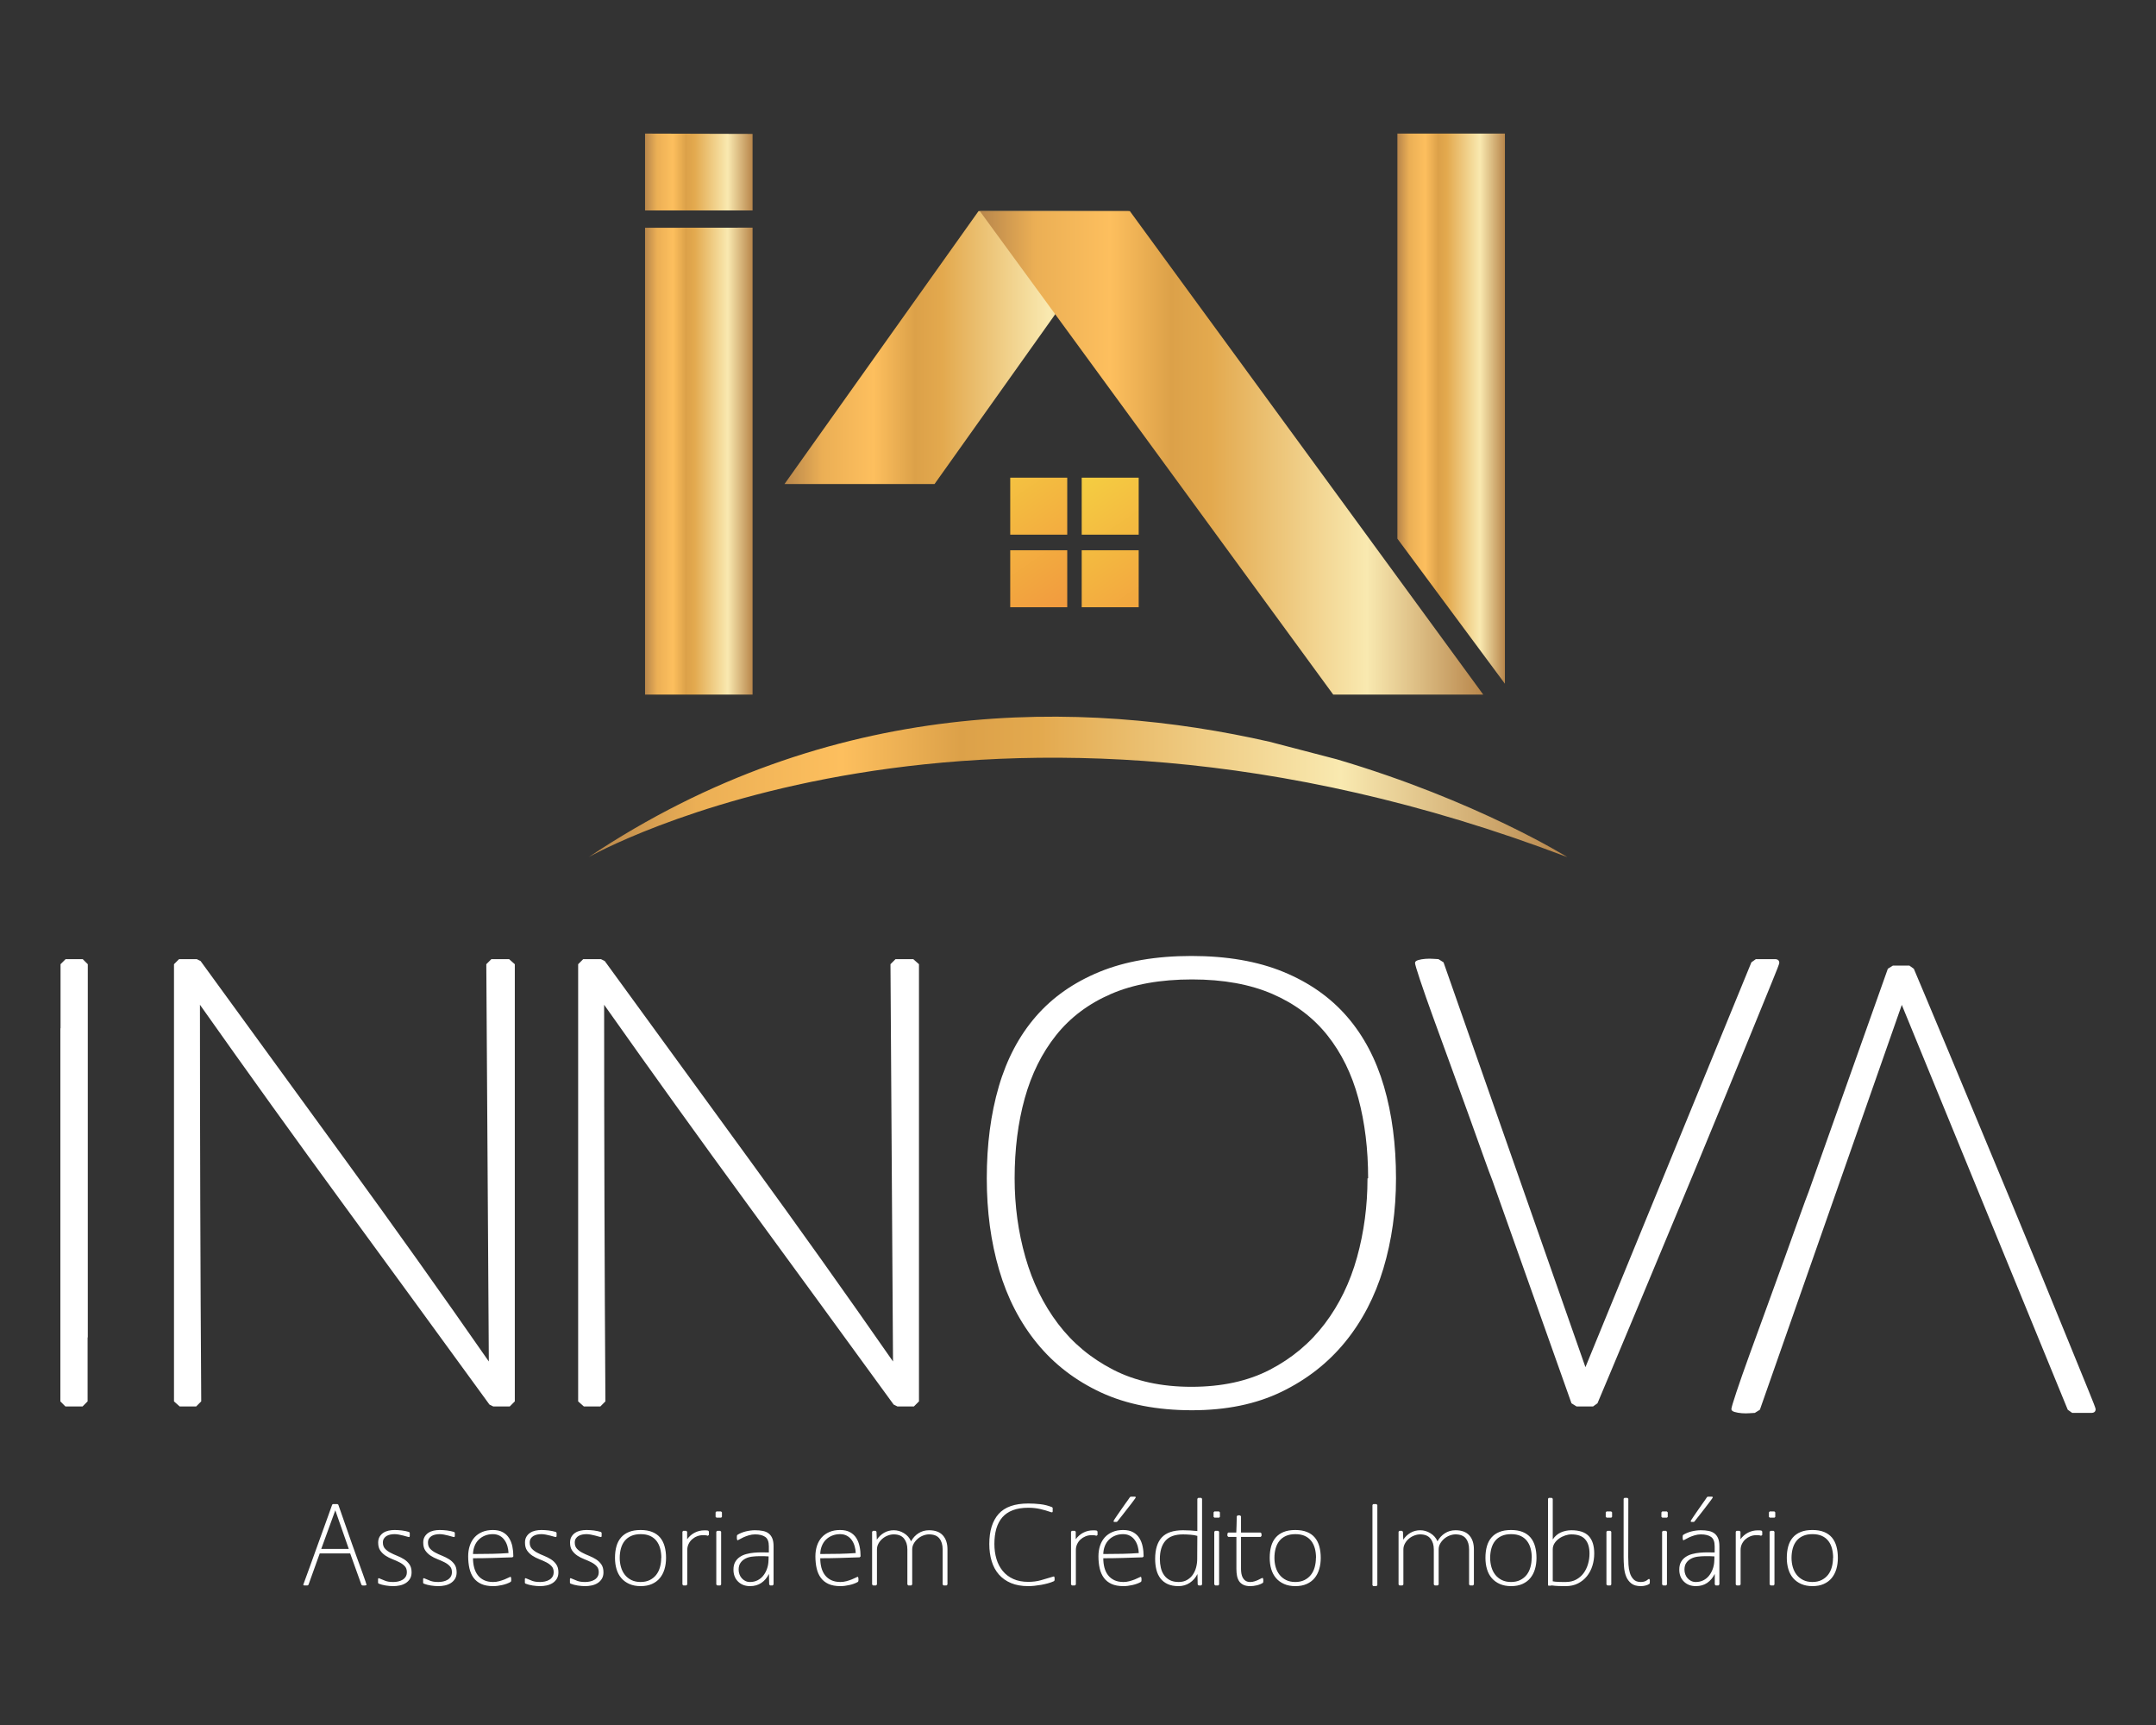 <?xml version="1.0" encoding="UTF-8"?>
<!DOCTYPE svg PUBLIC "-//W3C//DTD SVG 1.1//EN" "http://www.w3.org/Graphics/SVG/1.1/DTD/svg11.dtd">
<!-- Creator: CorelDRAW 2017 -->
<svg xmlns="http://www.w3.org/2000/svg" xml:space="preserve" width="1000px" height="800px" version="1.1" style="shape-rendering:geometricPrecision; text-rendering:geometricPrecision; image-rendering:optimizeQuality; fill-rule:evenodd; clip-rule:evenodd"
viewBox="0 0 1000 800"
 xmlns:xlink="http://www.w3.org/1999/xlink">
 <rect x="0" y="0" width="1000" height="800" fill="#333333" stroke="none"/>
 <defs>
  <style type="text/css">
   <![CDATA[
    .fil10 {fill:white;fill-rule:nonzero}
    .fil8 {fill:url(#id0)}
    .fil6 {fill:url(#id1)}
    .fil9 {fill:url(#id2)}
    .fil7 {fill:url(#id3)}
    .fil4 {fill:url(#id4)}
    .fil2 {fill:url(#id5)}
    .fil5 {fill:url(#id6)}
    .fil0 {fill:url(#id7)}
    .fil1 {fill:url(#id8)}
    .fil3 {fill:url(#id9)}
   ]]>
  </style>
  <linearGradient id="id0" gradientUnits="userSpaceOnUse" x1="299.19" y1="213.85" x2="349.05" y2="213.85">
   <stop offset="0" style="stop-opacity:1; stop-color:#B8864B"/>
   <stop offset="0.11" style="stop-opacity:1; stop-color:#EBAF55"/>
   <stop offset="0.259" style="stop-opacity:1; stop-color:#FDBF5E"/>
   <stop offset="0.38" style="stop-opacity:1; stop-color:#DCA149"/>
   <stop offset="0.459" style="stop-opacity:1; stop-color:#E3A94E"/>
   <stop offset="0.769" style="stop-opacity:1; stop-color:#F9E9B0"/>
   <stop offset="1" style="stop-opacity:1; stop-color:#B8864B"/>
  </linearGradient>
  <linearGradient id="id1" gradientUnits="userSpaceOnUse" xlink:href="#id0" x1="454.45" y1="210.01" x2="687.89" y2="210.01">
  </linearGradient>
  <linearGradient id="id2" gradientUnits="userSpaceOnUse" xlink:href="#id0" x1="299.18" y1="79.78" x2="349.04" y2="79.78">
  </linearGradient>
  <linearGradient id="id3" gradientUnits="userSpaceOnUse" xlink:href="#id0" x1="273.03" y1="364.94" x2="726.83" y2="364.94">
  </linearGradient>
  <linearGradient id="id4" gradientUnits="userSpaceOnUse" xlink:href="#id0" x1="363.85" y1="161.2" x2="523.41" y2="161.2">
  </linearGradient>
  <linearGradient id="id5" gradientUnits="userSpaceOnUse" x1="479.45" y1="216.15" x2="561.93" y2="337.59">
   <stop offset="0" style="stop-opacity:1; stop-color:#F5D842"/>
   <stop offset="1" style="stop-opacity:1; stop-color:#F07D3D"/>
  </linearGradient>
  <linearGradient id="id6" gradientUnits="userSpaceOnUse" xlink:href="#id0" x1="648.14" y1="189.52" x2="697.99" y2="189.52">
  </linearGradient>
  <linearGradient id="id7" gradientUnits="userSpaceOnUse" xlink:href="#id5" x1="495.09" y1="205.53" x2="577.58" y2="326.97">
  </linearGradient>
  <linearGradient id="id8" gradientUnits="userSpaceOnUse" xlink:href="#id5" x1="451.49" y1="190.12" x2="533.96" y2="311.57">
  </linearGradient>
  <linearGradient id="id9" gradientUnits="userSpaceOnUse" xlink:href="#id5" x1="435.85" y1="200.74" x2="518.32" y2="322.2">
  </linearGradient>
 </defs>
 <g id="Camada_x0020_1">
  <g id="_2438864558880">
   <polygon class="fil0" points="528.15,247.96 501.72,247.96 501.72,221.53 528.15,221.53 "/>
   <polygon class="fil1" points="495.01,247.96 468.57,247.96 468.57,221.53 495.01,221.53 "/>
   <polygon class="fil2" points="528.15,281.62 501.72,281.62 501.72,255.19 528.15,255.19 "/>
   <polygon class="fil3" points="495.01,281.62 468.57,281.62 468.57,255.19 495.01,255.19 "/>
   <polygon class="fil4" points="523.46,97.89 453.87,97.89 363.86,224.49 433.45,224.49 "/>
   <polygon class="fil5" points="648.14,249.82 698.01,317.09 698.01,61.94 648.14,61.94 "/>
   <polygon class="fil6" points="454.45,97.89 524.04,97.89 687.95,322.12 618.37,322.12 "/>
   <path class="fil7" d="M620 352.13c65.01,19.17 106.96,45.37 106.96,45.37 -272.35,-103.72 -453.92,0 -453.92,0 112.5,-75.17 229.01,-73.22 315.83,-53.49l31.13 8.12z"/>
   <polygon class="fil8" points="349.06,105.58 299.19,105.63 299.19,322.12 349.06,322.12 "/>
   <polygon class="fil9" points="349.06,62.1 299.19,61.95 299.19,97.61 349.06,97.61 "/>
  </g>
  <path class="fil10" d="M40.72 620.23l0 -173.06 -2.35 -2.35 -7.94 0 -2.35 2.35 0 29.7 -0.08 0 0 173.05 2.35 2.36 7.93 0 2.35 -2.36 0 -29.69 0.09 0zm931.28 33.26c0,1.18 -0.68,1.77 -2.06,1.77l-8.81 0 -2.06 -1.47 -76.98 -187.76 -65.82 187.76 -2.35 1.47c-0.39,0 -1.18,0.04 -2.35,0.14 -1.18,0.1 -2.4,0.1 -3.68,0 -1.27,-0.1 -2.4,-0.29 -3.37,-0.59 -0.98,-0.29 -1.47,-0.73 -1.47,-1.32 0,-0.59 0.78,-3.23 2.35,-7.93 1.56,-4.7 3.57,-10.43 6.02,-17.19 2.45,-6.76 5.14,-14.15 8.08,-22.19 2.94,-8.03 5.73,-15.72 8.37,-23.06 2.65,-7.35 4.95,-13.76 6.91,-19.25 1.96,-5.48 3.33,-9.2 4.11,-11.16l36.73 -103.43 2.35 -1.47 7.64 0 2.06 1.47c0.98,2.35 2.94,7 5.88,13.95 2.94,6.96 6.46,15.38 10.58,25.27 4.11,9.9 8.66,20.82 13.66,32.77 4.99,11.95 9.99,23.94 14.98,35.99 5,12.05 9.85,23.8 14.55,35.26 4.7,11.46 8.86,21.65 12.49,30.56 3.62,8.91 6.56,16.11 8.81,21.6 2.25,5.48 3.38,8.42 3.38,8.81zm-733.22 -3.57l0 -202.75 -2.65 -2.35 -8.22 0 -2.35 2.35 1.17 184.24c-21.94,-31.54 -44.07,-62.64 -66.41,-93.29 -22.33,-30.66 -44.76,-61.47 -67.28,-92.42l-1.77 -0.88 -8.22 0 -2.35 2.35 0 202.75 2.64 2.35 7.64 0 2.35 -2.35c-0.2,-30.95 -0.34,-61.61 -0.44,-91.97 -0.1,-30.36 -0.15,-61.02 -0.15,-91.97 22.14,31.34 44.42,62.34 66.85,93 22.43,30.65 44.91,61.46 67.43,92.41l1.77 0.88 7.64 0 2.35 -2.35zm187.46 0l0 -202.75 -2.64 -2.35 -8.23 0 -2.35 2.35 1.18 184.24c-21.94,-31.54 -44.08,-62.64 -66.41,-93.29 -22.33,-30.66 -44.76,-61.47 -67.29,-92.42l-1.76 -0.88 -8.23 0 -2.35 2.35 0 202.75 2.65 2.35 7.64 0 2.35 -2.35c-0.2,-30.95 -0.35,-61.61 -0.44,-91.97 -0.1,-30.36 -0.15,-61.02 -0.15,-91.97 22.13,31.34 44.42,62.34 66.85,93 22.43,30.65 44.9,61.46 67.43,92.41l1.76 0.88 7.64 0 2.35 -2.35zm221.26 -103.43c0,-15.67 -1.86,-29.87 -5.58,-42.61 -3.72,-12.73 -9.45,-23.55 -17.19,-32.47 -7.74,-8.91 -17.58,-15.81 -29.53,-20.71 -11.95,-4.9 -26.15,-7.35 -42.61,-7.35 -16.45,0 -30.65,2.45 -42.6,7.35 -11.95,4.9 -21.8,11.8 -29.53,20.71 -7.74,8.92 -13.47,19.74 -17.19,32.47 -3.72,12.74 -5.58,26.94 -5.58,42.61 0,15.28 1.9,29.43 5.73,42.46 3.82,13.03 9.69,24.39 17.62,34.08 7.94,9.7 17.83,17.29 29.68,22.78 11.85,5.48 25.91,8.22 42.17,8.22 15.86,0 29.68,-2.84 41.43,-8.52 11.75,-5.68 21.6,-13.37 29.53,-23.06 7.93,-9.7 13.86,-21.06 17.78,-34.09 3.91,-13.03 5.87,-26.98 5.87,-41.87zm-12.93 0l-0.29 0c0,12.73 -1.62,24.93 -4.85,36.58 -3.23,11.66 -8.23,21.94 -14.98,30.85 -6.76,8.92 -15.23,16.02 -25.42,21.31 -10.19,5.29 -22.33,7.93 -36.44,7.93 -13.9,0 -26,-2.64 -36.28,-7.93 -10.29,-5.29 -18.81,-12.39 -25.57,-21.31 -6.76,-8.91 -11.8,-19.19 -15.13,-30.85 -3.33,-11.65 -5,-23.85 -5,-36.58 0,-13.52 1.57,-25.91 4.7,-37.17 3.14,-11.26 7.99,-21.01 14.55,-29.24 6.56,-8.22 15.03,-14.59 25.42,-19.1 10.38,-4.5 22.92,-6.75 37.61,-6.75 14.49,0 26.93,2.25 37.31,6.75 10.39,4.51 18.86,10.88 25.42,19.1 6.56,8.23 11.36,17.98 14.4,29.24 3.04,11.26 4.55,23.65 4.55,37.17zm190.7 -99.9c0,-1.18 -0.68,-1.77 -2.05,-1.77l-8.82 0 -2.06 1.47 -76.98 187.76 -65.82 -187.76 -2.35 -1.47c-0.39,0 -1.18,-0.05 -2.35,-0.14 -1.18,-0.1 -2.4,-0.1 -3.67,0 -1.28,0.09 -2.4,0.29 -3.38,0.58 -0.98,0.3 -1.47,0.74 -1.47,1.33 0,0.58 0.78,3.23 2.35,7.93 1.57,4.7 3.57,10.43 6.02,17.19 2.45,6.76 5.14,14.15 8.08,22.18 2.94,8.04 5.73,15.72 8.38,23.07 2.64,7.34 4.94,13.76 6.9,19.24 1.96,5.49 3.33,9.21 4.12,11.17l36.72 103.43 2.36 1.47 7.64 0 2.05 -1.47c0.98,-2.35 2.94,-7 5.88,-13.96 2.94,-6.95 6.46,-15.37 10.58,-25.27 4.11,-9.89 8.67,-20.81 13.66,-32.76 5,-11.95 9.99,-23.95 14.99,-35.99 4.99,-12.05 9.84,-23.8 14.54,-35.26 4.7,-11.46 8.86,-21.65 12.49,-30.56 3.62,-8.91 6.56,-16.11 8.81,-21.6 2.26,-5.48 3.38,-8.42 3.38,-8.81z"/>
  <g id="_2438864555104">
   <path class="fil10" d="M170 734.96c0,-0.11 -0.15,-0.6 -0.45,-1.47 -0.3,-0.87 -0.69,-1.96 -1.15,-3.26 -0.46,-1.3 -0.97,-2.71 -1.52,-4.22 -0.56,-1.52 -1.08,-2.96 -1.58,-4.33 -0.5,-1.37 -0.94,-2.59 -1.31,-3.66 -0.37,-1.07 -0.63,-1.79 -0.77,-2.14l-6.31 -18.07 -0.43 -0.27 -2.03 0 -0.38 0.27c-0.42,1.21 -1.05,2.96 -1.87,5.24 -0.82,2.28 -1.72,4.79 -2.72,7.54 -1,2.74 -2.02,5.56 -3.05,8.44 -1.03,2.89 -1.98,5.51 -2.83,7.86 -0.86,2.35 -1.56,4.28 -2.11,5.77 -0.56,1.5 -0.83,2.26 -0.83,2.3 0,0.11 0.06,0.19 0.19,0.24 0.12,0.05 0.22,0.08 0.29,0.08l1.5 0 0.42 -0.27c0.89,-2.46 1.77,-4.89 2.62,-7.29 0.86,-2.41 1.73,-4.84 2.62,-7.3l14.11 0 5.24 14.59 0.43 0.27c0.07,0 0.21,0.01 0.43,0.03 0.21,0.02 0.42,0.02 0.64,0 0.21,-0.02 0.41,-0.06 0.59,-0.11 0.17,-0.05 0.26,-0.13 0.26,-0.24zm-8.23 -16.62l-12.77 0 6.52 -17.91 6.25 17.91zm29.13 10.85c0,-1.5 -0.33,-2.72 -0.98,-3.66 -0.66,-0.95 -1.48,-1.73 -2.46,-2.36 -0.98,-0.62 -2.05,-1.16 -3.21,-1.63 -1.16,-0.46 -2.23,-0.95 -3.21,-1.47 -0.98,-0.51 -1.8,-1.13 -2.46,-1.84 -0.66,-0.71 -0.99,-1.66 -0.99,-2.83 0,-0.75 0.16,-1.38 0.49,-1.87 0.32,-0.5 0.73,-0.9 1.25,-1.21 0.52,-0.3 1.1,-0.51 1.74,-0.64 0.64,-0.12 1.28,-0.19 1.92,-0.19 0.68,0 1.38,0.08 2.09,0.22 0.71,0.14 1.38,0.29 2,0.45 0.63,0.16 1.18,0.31 1.66,0.46 0.48,0.14 0.83,0.21 1.04,0.21 0.07,0 0.14,-0.05 0.19,-0.16 0.05,-0.11 0.08,-0.2 0.08,-0.27l0 -1.55 -0.32 -0.37c-1.07,-0.32 -2.18,-0.55 -3.34,-0.7 -1.16,-0.14 -2.29,-0.21 -3.4,-0.21 -0.92,0 -1.84,0.1 -2.75,0.29 -0.91,0.2 -1.72,0.53 -2.43,0.99 -0.71,0.47 -1.29,1.07 -1.74,1.82 -0.44,0.75 -0.67,1.66 -0.67,2.73 0,1.53 0.33,2.77 0.99,3.71 0.66,0.95 1.48,1.74 2.46,2.38 0.98,0.64 2.05,1.18 3.21,1.63 1.16,0.45 2.23,0.92 3.2,1.42 0.98,0.5 1.8,1.09 2.46,1.79 0.66,0.69 0.99,1.61 0.99,2.75 0,0.86 -0.18,1.58 -0.56,2.17 -0.37,0.58 -0.86,1.06 -1.47,1.41 -0.6,0.36 -1.28,0.62 -2.03,0.78 -0.75,0.16 -1.48,0.24 -2.19,0.24 -0.89,0 -1.61,-0.05 -2.17,-0.14 -0.55,-0.09 -1.05,-0.21 -1.49,-0.37 -0.45,-0.16 -0.9,-0.35 -1.37,-0.56 -0.46,-0.21 -1.03,-0.45 -1.71,-0.7 -0.25,0 -0.37,0.15 -0.37,0.43l0 1.77 0.27 0.32c0.96,0.39 2.06,0.68 3.31,0.88 1.25,0.19 2.39,0.29 3.42,0.29 1.04,0 2.06,-0.1 3.07,-0.32 1.02,-0.21 1.94,-0.58 2.76,-1.09 0.82,-0.52 1.48,-1.19 1.98,-2.01 0.49,-0.82 0.74,-1.82 0.74,-2.99zm20.9 0c0,-1.5 -0.33,-2.72 -0.98,-3.66 -0.66,-0.95 -1.48,-1.73 -2.46,-2.36 -0.98,-0.62 -2.05,-1.16 -3.21,-1.63 -1.16,-0.46 -2.23,-0.95 -3.21,-1.47 -0.98,-0.51 -1.8,-1.13 -2.46,-1.84 -0.66,-0.71 -0.98,-1.66 -0.98,-2.83 0,-0.75 0.16,-1.38 0.48,-1.87 0.32,-0.5 0.74,-0.9 1.25,-1.21 0.52,-0.3 1.1,-0.51 1.74,-0.64 0.64,-0.12 1.28,-0.19 1.92,-0.19 0.68,0 1.38,0.08 2.09,0.22 0.71,0.14 1.38,0.29 2,0.45 0.63,0.16 1.18,0.31 1.66,0.46 0.48,0.14 0.83,0.21 1.04,0.21 0.07,0 0.14,-0.05 0.19,-0.16 0.05,-0.11 0.08,-0.2 0.08,-0.27l0 -1.55 -0.32 -0.37c-1.07,-0.32 -2.18,-0.55 -3.34,-0.7 -1.16,-0.14 -2.29,-0.21 -3.4,-0.21 -0.92,0 -1.84,0.1 -2.75,0.29 -0.91,0.2 -1.72,0.53 -2.43,0.99 -0.71,0.47 -1.29,1.07 -1.74,1.82 -0.45,0.75 -0.67,1.66 -0.67,2.73 0,1.53 0.33,2.77 0.99,3.71 0.66,0.95 1.48,1.74 2.46,2.38 0.98,0.64 2.05,1.18 3.21,1.63 1.16,0.45 2.22,0.92 3.21,1.42 0.98,0.5 1.8,1.09 2.45,1.79 0.66,0.69 0.99,1.61 0.99,2.75 0,0.86 -0.19,1.58 -0.56,2.17 -0.37,0.58 -0.86,1.06 -1.47,1.41 -0.6,0.36 -1.28,0.62 -2.03,0.78 -0.75,0.16 -1.48,0.24 -2.19,0.24 -0.89,0 -1.61,-0.05 -2.17,-0.14 -0.55,-0.09 -1.05,-0.21 -1.49,-0.37 -0.45,-0.16 -0.9,-0.35 -1.37,-0.56 -0.46,-0.21 -1.03,-0.45 -1.71,-0.7 -0.25,0 -0.37,0.15 -0.37,0.43l0 1.77 0.27 0.32c0.96,0.39 2.06,0.68 3.31,0.88 1.25,0.19 2.39,0.29 3.42,0.29 1.04,0 2.06,-0.1 3.08,-0.32 1.01,-0.21 1.93,-0.58 2.75,-1.09 0.82,-0.52 1.48,-1.19 1.98,-2.01 0.5,-0.82 0.74,-1.82 0.74,-2.99zm26.3 -7.38c0,-1.6 -0.15,-3.13 -0.45,-4.6 -0.3,-1.46 -0.81,-2.76 -1.53,-3.9 -0.71,-1.14 -1.68,-2.05 -2.91,-2.72 -1.23,-0.68 -2.77,-1.02 -4.62,-1.02 -1.85,0 -3.49,0.3 -4.92,0.91 -1.42,0.6 -2.62,1.44 -3.58,2.51 -0.96,1.07 -1.69,2.35 -2.19,3.85 -0.5,1.5 -0.75,3.14 -0.75,4.92 0,2.06 0.2,3.94 0.59,5.64 0.39,1.69 1.03,3.14 1.92,4.35 0.89,1.21 2.08,2.16 3.56,2.84 1.48,0.67 3.32,1.01 5.53,1.01 0.64,0 1.32,-0.04 2.03,-0.13 0.71,-0.09 1.42,-0.22 2.14,-0.38 0.71,-0.16 1.41,-0.36 2.11,-0.61 0.69,-0.25 1.31,-0.54 1.84,-0.86l0.22 -0.37c0,-0.11 0.01,-0.27 0.02,-0.48 0.02,-0.22 0.02,-0.43 0,-0.64 -0.01,-0.22 -0.05,-0.41 -0.1,-0.59 -0.06,-0.18 -0.15,-0.27 -0.3,-0.27 -0.07,0 -0.34,0.13 -0.82,0.38 -0.49,0.25 -1.1,0.52 -1.85,0.83 -0.75,0.3 -1.58,0.57 -2.48,0.82 -0.91,0.25 -1.85,0.38 -2.81,0.38 -1.68,0 -3.1,-0.29 -4.28,-0.86 -1.17,-0.57 -2.14,-1.34 -2.88,-2.32 -0.75,-0.98 -1.3,-2.14 -1.66,-3.48 -0.36,-1.33 -0.54,-2.79 -0.54,-4.35 3.07,0 6.12,-0.05 9.15,-0.14 3.02,-0.09 6.07,-0.18 9.14,-0.29l0.42 -0.43zm-2.24 -1.55c-2.5,0.18 -4.98,0.29 -7.46,0.35 -2.48,0.05 -4.96,0.08 -7.46,0.08l-1.55 0c0.04,-1.32 0.28,-2.55 0.73,-3.69 0.44,-1.14 1.07,-2.11 1.87,-2.91 0.8,-0.8 1.76,-1.44 2.88,-1.9 1.13,-0.46 2.36,-0.7 3.72,-0.7 1.21,0 2.27,0.25 3.18,0.75 0.91,0.5 1.66,1.17 2.24,2.01 0.59,0.83 1.04,1.78 1.34,2.83 0.3,1.05 0.47,2.11 0.51,3.18zm23.14 8.93c0,-1.5 -0.33,-2.72 -0.99,-3.66 -0.65,-0.95 -1.47,-1.73 -2.45,-2.36 -0.98,-0.62 -2.05,-1.16 -3.21,-1.63 -1.16,-0.46 -2.23,-0.95 -3.21,-1.47 -0.98,-0.51 -1.8,-1.13 -2.46,-1.84 -0.66,-0.71 -0.99,-1.66 -0.99,-2.83 0,-0.75 0.16,-1.38 0.48,-1.87 0.33,-0.5 0.74,-0.9 1.26,-1.21 0.52,-0.3 1.1,-0.51 1.74,-0.64 0.64,-0.12 1.28,-0.19 1.92,-0.19 0.68,0 1.37,0.08 2.09,0.22 0.71,0.14 1.38,0.29 2,0.45 0.62,0.16 1.18,0.31 1.66,0.46 0.48,0.14 0.83,0.21 1.04,0.21 0.07,0 0.13,-0.05 0.19,-0.16 0.05,-0.11 0.08,-0.2 0.08,-0.27l0 -1.55 -0.32 -0.37c-1.07,-0.32 -2.18,-0.55 -3.34,-0.7 -1.16,-0.14 -2.29,-0.21 -3.4,-0.21 -0.92,0 -1.84,0.1 -2.75,0.29 -0.91,0.2 -1.72,0.53 -2.43,0.99 -0.72,0.47 -1.29,1.07 -1.74,1.82 -0.45,0.75 -0.67,1.66 -0.67,2.73 0,1.53 0.33,2.77 0.99,3.71 0.66,0.95 1.48,1.74 2.46,2.38 0.98,0.64 2.05,1.18 3.21,1.63 1.16,0.45 2.22,0.92 3.2,1.42 0.98,0.5 1.8,1.09 2.46,1.79 0.66,0.69 0.99,1.61 0.99,2.75 0,0.86 -0.19,1.58 -0.56,2.17 -0.37,0.58 -0.86,1.06 -1.47,1.41 -0.61,0.36 -1.28,0.62 -2.03,0.78 -0.75,0.16 -1.48,0.24 -2.19,0.24 -0.89,0 -1.62,-0.05 -2.17,-0.14 -0.55,-0.09 -1.05,-0.21 -1.49,-0.37 -0.45,-0.16 -0.9,-0.35 -1.37,-0.56 -0.46,-0.21 -1.03,-0.45 -1.71,-0.7 -0.25,0 -0.37,0.15 -0.37,0.43l0 1.77 0.27 0.32c0.96,0.39 2.06,0.68 3.31,0.88 1.25,0.19 2.39,0.29 3.42,0.29 1.04,0 2.06,-0.1 3.08,-0.32 1.01,-0.21 1.93,-0.58 2.75,-1.09 0.82,-0.52 1.48,-1.19 1.98,-2.01 0.49,-0.82 0.74,-1.82 0.74,-2.99zm20.9 0c0,-1.5 -0.33,-2.72 -0.98,-3.66 -0.67,-0.95 -1.48,-1.73 -2.46,-2.36 -0.98,-0.62 -2.05,-1.16 -3.21,-1.63 -1.16,-0.46 -2.23,-0.95 -3.21,-1.47 -0.98,-0.51 -1.8,-1.13 -2.46,-1.84 -0.66,-0.71 -0.99,-1.66 -0.99,-2.83 0,-0.75 0.16,-1.38 0.48,-1.87 0.33,-0.5 0.74,-0.9 1.26,-1.21 0.52,-0.3 1.1,-0.51 1.74,-0.64 0.64,-0.12 1.28,-0.19 1.92,-0.19 0.68,0 1.37,0.08 2.09,0.22 0.71,0.14 1.38,0.29 2,0.45 0.63,0.16 1.18,0.31 1.66,0.46 0.48,0.14 0.83,0.21 1.04,0.21 0.07,0 0.14,-0.05 0.19,-0.16 0.05,-0.11 0.08,-0.2 0.08,-0.27l0 -1.55 -0.32 -0.37c-1.07,-0.32 -2.19,-0.55 -3.34,-0.7 -1.16,-0.14 -2.29,-0.21 -3.4,-0.21 -0.92,0 -1.84,0.1 -2.75,0.29 -0.91,0.2 -1.72,0.53 -2.43,0.99 -0.72,0.47 -1.29,1.07 -1.74,1.82 -0.44,0.75 -0.67,1.66 -0.67,2.73 0,1.53 0.33,2.77 0.99,3.71 0.66,0.95 1.48,1.74 2.46,2.38 0.98,0.64 2.05,1.18 3.21,1.63 1.15,0.45 2.22,0.92 3.2,1.42 0.98,0.5 1.8,1.09 2.46,1.79 0.66,0.69 0.99,1.61 0.99,2.75 0,0.86 -0.18,1.58 -0.56,2.17 -0.37,0.58 -0.86,1.06 -1.47,1.41 -0.6,0.36 -1.28,0.62 -2.03,0.78 -0.75,0.16 -1.48,0.24 -2.19,0.24 -0.89,0 -1.61,-0.05 -2.17,-0.14 -0.55,-0.09 -1.05,-0.21 -1.49,-0.37 -0.45,-0.16 -0.9,-0.35 -1.37,-0.56 -0.46,-0.21 -1.03,-0.45 -1.71,-0.7 -0.25,0 -0.37,0.15 -0.37,0.43l0 1.77 0.27 0.32c0.96,0.39 2.06,0.68 3.31,0.88 1.25,0.19 2.39,0.29 3.42,0.29 1.03,0 2.06,-0.1 3.07,-0.32 1.02,-0.21 1.94,-0.58 2.76,-1.09 0.82,-0.52 1.48,-1.19 1.97,-2.01 0.5,-0.82 0.75,-1.82 0.75,-2.99zm29.03 -6.68c0,-1.96 -0.22,-3.75 -0.67,-5.35 -0.45,-1.6 -1.14,-2.97 -2.08,-4.09 -0.95,-1.12 -2.17,-1.99 -3.67,-2.59 -1.49,-0.61 -3.29,-0.91 -5.39,-0.91 -2.11,0 -3.91,0.3 -5.4,0.91 -1.5,0.6 -2.73,1.47 -3.69,2.59 -0.96,1.12 -1.67,2.48 -2.11,4.06 -0.45,1.59 -0.67,3.38 -0.67,5.38 0,1.88 0.24,3.63 0.72,5.23 0.48,1.61 1.22,2.99 2.22,4.15 1,1.16 2.24,2.06 3.74,2.72 1.5,0.66 3.24,0.99 5.24,0.99 1.99,0 3.73,-0.33 5.21,-0.99 1.48,-0.66 2.7,-1.56 3.66,-2.72 0.96,-1.16 1.69,-2.54 2.17,-4.15 0.48,-1.6 0.72,-3.35 0.72,-5.23zm-2.19 0l-0.06 0c0,1.49 -0.18,2.92 -0.56,4.27 -0.37,1.36 -0.95,2.54 -1.74,3.56 -0.78,1.01 -1.78,1.82 -2.99,2.43 -1.21,0.6 -2.64,0.91 -4.27,0.91 -1.64,0 -3.07,-0.31 -4.28,-0.91 -1.21,-0.61 -2.22,-1.42 -3.02,-2.43 -0.8,-1.02 -1.4,-2.2 -1.79,-3.56 -0.39,-1.35 -0.59,-2.78 -0.59,-4.27 0,-1.57 0.19,-3.03 0.56,-4.39 0.38,-1.35 0.95,-2.52 1.74,-3.5 0.78,-0.98 1.79,-1.74 3.02,-2.3 1.23,-0.55 2.7,-0.83 4.41,-0.83 1.71,0 3.17,0.28 4.38,0.83 1.21,0.56 2.2,1.33 2.97,2.33 0.76,1 1.33,2.16 1.68,3.5 0.36,1.34 0.54,2.79 0.54,4.36zm22.07 -10.64l0 -1.6 -0.37 -0.43c-0.29,-0.07 -0.57,-0.11 -0.86,-0.11 -0.28,0 -0.58,0 -0.91,0 -1.6,0 -3.09,0.36 -4.46,1.07 -1.37,0.71 -2.54,1.73 -3.5,3.05l0 -3.48 -0.43 -0.43 -1.39 0 -0.37 0.43 0 24.48 0.43 0.43 1.39 0 0.42 -0.43 0 -15.98c0,-1 0.2,-1.91 0.59,-2.75 0.39,-0.84 0.92,-1.56 1.58,-2.17 0.66,-0.6 1.42,-1.08 2.3,-1.44 0.87,-0.36 1.79,-0.54 2.75,-0.54 0.32,0 0.69,0.01 1.12,0.03 0.43,0.02 0.82,0.1 1.18,0.24l0.53 -0.37zm6.04 -8.39l0 -2.09 -0.42 -0.43 -2.14 0 -0.38 0.43 0 2.09 0.43 0.37 2.14 0 0.37 -0.37zm-0.37 31.37l0 -24.48 -0.43 -0.43 -1.39 0 -0.43 0.43 0 24.48 0.48 0.43 1.39 0 0.38 -0.43zm24.32 0l0 -17.74c0,-1.5 -0.2,-2.72 -0.59,-3.66 -0.39,-0.95 -0.95,-1.71 -1.68,-2.28 -0.73,-0.57 -1.63,-0.96 -2.7,-1.17 -1.07,-0.22 -2.28,-0.32 -3.64,-0.32 -0.64,0 -1.32,0.04 -2.05,0.13 -0.74,0.09 -1.46,0.22 -2.19,0.4 -0.74,0.18 -1.45,0.41 -2.14,0.7 -0.7,0.28 -1.31,0.6 -1.85,0.96l-0.16 0.37c0,0.11 -0.01,0.27 -0.03,0.48 -0.01,0.22 -0.01,0.45 0,0.7 0.02,0.25 0.06,0.46 0.11,0.64 0.06,0.18 0.15,0.27 0.3,0.27 0.07,0 0.34,-0.15 0.82,-0.43 0.49,-0.29 1.09,-0.6 1.82,-0.94 0.73,-0.33 1.57,-0.65 2.51,-0.93 0.95,-0.29 1.92,-0.43 2.92,-0.43 1.96,0 3.51,0.38 4.65,1.15 1.14,0.77 1.71,2.22 1.71,4.36l0 2.88c-1,-0.03 -2.1,-0.05 -3.32,-0.05 -1.17,0 -2.37,0.05 -3.58,0.16 -1.21,0.11 -2.38,0.31 -3.53,0.62 -1.14,0.3 -2.15,0.75 -3.04,1.36 -0.89,0.6 -1.61,1.38 -2.14,2.32 -0.53,0.95 -0.8,2.13 -0.8,3.56 0,2.28 0.71,4.12 2.14,5.53 1.42,1.41 3.27,2.11 5.56,2.11 2.03,0 3.77,-0.5 5.23,-1.49 1.47,-1 2.64,-2.39 3.53,-4.17l0.11 4.91 0.43 0.43 1.17 0 0.43 -0.43zm-2.24 -13.04l-0.06 0c0,0.46 -0.01,0.93 -0.03,1.39 -0.01,0.46 -0.04,0.93 -0.08,1.39 -0.1,1.18 -0.37,2.31 -0.8,3.39 -0.43,1.09 -0.99,2.06 -1.71,2.92 -0.71,0.85 -1.57,1.53 -2.59,2.03 -1.02,0.5 -2.17,0.75 -3.45,0.75 -0.78,0 -1.49,-0.16 -2.14,-0.48 -0.64,-0.32 -1.19,-0.74 -1.65,-1.26 -0.47,-0.52 -0.82,-1.12 -1.07,-1.82 -0.25,-0.69 -0.38,-1.41 -0.38,-2.16 0,-1.32 0.3,-2.39 0.89,-3.21 0.58,-0.82 1.33,-1.46 2.24,-1.92 0.91,-0.47 1.92,-0.77 3.05,-0.91 1.12,-0.14 2.23,-0.22 3.34,-0.22 0.71,0 1.44,0 2.19,0 0.75,0 1.5,0.04 2.25,0.11zm42.6 0c0,-1.6 -0.15,-3.13 -0.46,-4.6 -0.3,-1.46 -0.81,-2.76 -1.52,-3.9 -0.71,-1.14 -1.69,-2.05 -2.91,-2.72 -1.23,-0.68 -2.77,-1.02 -4.63,-1.02 -1.85,0 -3.49,0.3 -4.92,0.91 -1.42,0.6 -2.62,1.44 -3.58,2.51 -0.96,1.07 -1.69,2.35 -2.19,3.85 -0.5,1.5 -0.75,3.14 -0.75,4.92 0,2.06 0.2,3.94 0.59,5.64 0.39,1.69 1.04,3.14 1.93,4.35 0.89,1.21 2.07,2.16 3.55,2.84 1.48,0.67 3.32,1.01 5.53,1.01 0.64,0 1.32,-0.04 2.03,-0.13 0.72,-0.09 1.43,-0.22 2.14,-0.38 0.71,-0.16 1.42,-0.36 2.11,-0.61 0.7,-0.25 1.31,-0.54 1.85,-0.86l0.21 -0.37c0,-0.11 0.01,-0.27 0.03,-0.48 0.02,-0.22 0.02,-0.43 0,-0.64 -0.02,-0.22 -0.06,-0.41 -0.11,-0.59 -0.05,-0.18 -0.15,-0.27 -0.29,-0.27 -0.07,0 -0.35,0.13 -0.83,0.38 -0.48,0.25 -1.1,0.52 -1.85,0.83 -0.74,0.3 -1.57,0.57 -2.48,0.82 -0.91,0.25 -1.85,0.38 -2.81,0.38 -1.67,0 -3.1,-0.29 -4.27,-0.86 -1.18,-0.57 -2.14,-1.34 -2.89,-2.32 -0.75,-0.98 -1.3,-2.14 -1.66,-3.48 -0.35,-1.33 -0.53,-2.79 -0.53,-4.35 3.06,0 6.11,-0.05 9.14,-0.14 3.03,-0.09 6.07,-0.18 9.14,-0.29l0.43 -0.43zm-2.25 -1.55c-2.49,0.18 -4.98,0.29 -7.46,0.35 -2.47,0.05 -4.96,0.08 -7.45,0.08l-1.55 0c0.03,-1.32 0.27,-2.55 0.72,-3.69 0.45,-1.14 1.07,-2.11 1.87,-2.91 0.8,-0.8 1.76,-1.44 2.89,-1.9 1.12,-0.46 2.36,-0.7 3.71,-0.7 1.21,0 2.27,0.25 3.18,0.75 0.91,0.5 1.66,1.17 2.25,2.01 0.59,0.83 1.03,1.78 1.33,2.83 0.31,1.05 0.48,2.11 0.51,3.18zm42.55 14.59l0 -16.3c0,-2.74 -0.71,-4.91 -2.14,-6.49 -1.42,-1.59 -3.56,-2.38 -6.41,-2.38 -1.82,0 -3.45,0.46 -4.89,1.39 -1.45,0.92 -2.6,2.17 -3.45,3.74 -0.68,-1.57 -1.76,-2.82 -3.26,-3.74 -1.5,-0.93 -3.08,-1.39 -4.76,-1.39 -1.64,0 -3.13,0.39 -4.49,1.17 -1.35,0.79 -2.48,1.86 -3.37,3.21l-0.16 -3.69 -0.42 -0.43 -1.18 0 -0.43 0.43 0 24.48 0.43 0.43 1.39 0 0.43 -0.43 0 -16.25c0,-0.96 0.23,-1.87 0.69,-2.72 0.47,-0.86 1.07,-1.61 1.82,-2.25 0.75,-0.64 1.59,-1.14 2.51,-1.49 0.93,-0.36 1.85,-0.54 2.78,-0.54 2.14,0 3.73,0.65 4.76,1.95 1.03,1.3 1.55,2.97 1.55,5l0 16.3 0.43 0.43 1.39 0 0.42 -0.43 0 -16.3c0,-0.96 0.25,-1.86 0.73,-2.7 0.48,-0.84 1.09,-1.58 1.84,-2.22 0.75,-0.64 1.59,-1.14 2.51,-1.49 0.93,-0.36 1.84,-0.54 2.73,-0.54 2.21,0 3.81,0.63 4.81,1.9 1,1.26 1.5,2.95 1.5,5.05l0 16.3 0.42 0.43 1.39 0 0.43 -0.43zm49.66 -1.92c0,-0.07 0.01,-0.21 0.03,-0.4 0.01,-0.2 0.01,-0.4 0,-0.62 -0.02,-0.21 -0.06,-0.4 -0.11,-0.56 -0.05,-0.16 -0.14,-0.24 -0.24,-0.24 -0.11,0 -0.2,0.02 -0.27,0.06 -1.96,0.6 -3.86,1.16 -5.69,1.68 -1.84,0.52 -3.81,0.77 -5.91,0.77 -2.64,0 -4.94,-0.44 -6.92,-1.33 -1.98,-0.89 -3.62,-2.13 -4.92,-3.72 -1.3,-1.58 -2.27,-3.44 -2.91,-5.58 -0.64,-2.14 -0.96,-4.46 -0.96,-6.95 0,-2.64 0.3,-5 0.9,-7.09 0.61,-2.08 1.55,-3.84 2.81,-5.29 1.27,-1.44 2.89,-2.54 4.87,-3.28 1.97,-0.75 4.35,-1.13 7.13,-1.13 1.96,0 3.78,0.19 5.45,0.57 1.68,0.37 3.42,0.88 5.24,1.52 0.07,0.03 0.13,0.04 0.16,0.03 0.04,-0.02 0.09,-0.03 0.16,-0.03 0.22,0 0.32,-0.13 0.32,-0.38l0 -1.65 -0.26 -0.32c-1.79,-0.72 -3.6,-1.18 -5.46,-1.39 -1.85,-0.22 -3.72,-0.32 -5.61,-0.32 -6.27,0 -10.85,1.61 -13.74,4.83 -2.88,3.23 -4.33,7.87 -4.33,13.93 0,2.92 0.37,5.58 1.1,7.99 0.73,2.4 1.84,4.46 3.34,6.17 1.5,1.71 3.38,3.04 5.64,3.99 2.26,0.94 4.93,1.41 7.99,1.41 0.86,0 1.81,-0.05 2.86,-0.16 1.05,-0.11 2.12,-0.26 3.21,-0.45 1.09,-0.2 2.14,-0.44 3.15,-0.72 1.02,-0.29 1.92,-0.61 2.7,-0.97l0.27 -0.37zm19.94 -21.06l0 -1.6 -0.38 -0.43c-0.28,-0.07 -0.57,-0.11 -0.85,-0.11 -0.29,0 -0.59,0 -0.91,0 -1.61,0 -3.09,0.36 -4.46,1.07 -1.38,0.71 -2.54,1.73 -3.51,3.05l0 -3.48 -0.42 -0.43 -1.39 0 -0.38 0.43 0 24.48 0.43 0.43 1.39 0 0.43 -0.43 0 -15.98c0,-1 0.19,-1.91 0.59,-2.75 0.39,-0.84 0.91,-1.56 1.57,-2.17 0.66,-0.6 1.43,-1.08 2.3,-1.44 0.87,-0.36 1.79,-0.54 2.75,-0.54 0.32,0 0.7,0.01 1.13,0.03 0.42,0.02 0.81,0.1 1.17,0.24l0.54 -0.37zm17.74 -17.43c0,-0.21 -0.14,-0.32 -0.42,-0.32l-1.88 0 -0.37 0.16c-0.11,0.18 -0.37,0.56 -0.8,1.15 -0.43,0.59 -0.93,1.29 -1.5,2.09 -0.57,0.8 -1.17,1.65 -1.79,2.56 -0.62,0.91 -1.2,1.75 -1.74,2.51 -0.53,0.77 -0.97,1.41 -1.31,1.93 -0.33,0.52 -0.5,0.81 -0.5,0.88 0,0.29 0.14,0.43 0.42,0.43l0.97 0 0.32 -0.16c0.14,-0.18 0.45,-0.56 0.93,-1.15 0.48,-0.59 1.04,-1.29 1.66,-2.11 0.62,-0.82 1.29,-1.68 2,-2.57 0.72,-0.89 1.37,-1.73 1.96,-2.51 0.58,-0.78 1.07,-1.44 1.46,-1.98 0.4,-0.53 0.59,-0.84 0.59,-0.91zm3.64 27.37c0,-1.6 -0.15,-3.13 -0.46,-4.6 -0.3,-1.46 -0.81,-2.76 -1.52,-3.9 -0.71,-1.14 -1.68,-2.05 -2.91,-2.72 -1.23,-0.68 -2.77,-1.02 -4.63,-1.02 -1.85,0 -3.49,0.3 -4.91,0.91 -1.43,0.6 -2.62,1.44 -3.59,2.51 -0.96,1.07 -1.69,2.35 -2.19,3.85 -0.5,1.5 -0.75,3.14 -0.75,4.92 0,2.06 0.2,3.94 0.59,5.64 0.39,1.69 1.04,3.14 1.93,4.35 0.89,1.21 2.07,2.16 3.55,2.84 1.48,0.67 3.32,1.01 5.53,1.01 0.65,0 1.32,-0.04 2.03,-0.13 0.72,-0.09 1.43,-0.22 2.14,-0.38 0.72,-0.16 1.42,-0.36 2.11,-0.61 0.7,-0.25 1.31,-0.54 1.85,-0.86l0.21 -0.37c0,-0.11 0.01,-0.27 0.03,-0.48 0.02,-0.22 0.02,-0.43 0,-0.64 -0.02,-0.22 -0.05,-0.41 -0.11,-0.59 -0.05,-0.18 -0.15,-0.27 -0.29,-0.27 -0.07,0 -0.35,0.13 -0.83,0.38 -0.48,0.25 -1.1,0.52 -1.84,0.83 -0.75,0.3 -1.58,0.57 -2.49,0.82 -0.91,0.25 -1.84,0.38 -2.81,0.38 -1.67,0 -3.1,-0.29 -4.27,-0.86 -1.18,-0.57 -2.14,-1.34 -2.89,-2.32 -0.75,-0.98 -1.3,-2.14 -1.66,-3.48 -0.35,-1.33 -0.53,-2.79 -0.53,-4.35 3.06,0 6.11,-0.05 9.14,-0.14 3.03,-0.09 6.08,-0.18 9.14,-0.29l0.43 -0.43zm-2.25 -1.55c-2.49,0.18 -4.98,0.29 -7.45,0.35 -2.48,0.05 -4.97,0.08 -7.46,0.08l-1.55 0c0.03,-1.32 0.27,-2.55 0.72,-3.69 0.45,-1.14 1.07,-2.11 1.87,-2.91 0.8,-0.8 1.77,-1.44 2.89,-1.9 1.12,-0.46 2.36,-0.7 3.71,-0.7 1.22,0 2.27,0.25 3.18,0.75 0.91,0.5 1.66,1.17 2.25,2.01 0.59,0.83 1.03,1.78 1.34,2.83 0.3,1.05 0.47,2.11 0.5,3.18zm29.35 14.59l0 -39.77 -0.38 -0.42 -1.39 0 -0.42 0.42 0 14.97c-1.11,-0.11 -2.21,-0.19 -3.32,-0.27 -1.1,-0.07 -2.21,-0.1 -3.31,-0.1 -4.49,0 -7.77,1.1 -9.84,3.31 -2.06,2.21 -3.1,5.54 -3.1,10 0,1.81 0.2,3.5 0.59,5.05 0.39,1.55 1.02,2.88 1.9,4.01 0.87,1.12 1.99,1.99 3.37,2.62 1.37,0.62 3.03,0.93 4.99,0.93 1.93,0 3.66,-0.51 5.19,-1.52 1.53,-1.02 2.72,-2.38 3.58,-4.09l0.11 4.86 0.42 0.43 1.23 0 0.38 -0.43zm-2.19 -22.55l-0.06 10.69c0,1.32 -0.17,2.62 -0.5,3.9 -0.34,1.28 -0.86,2.42 -1.55,3.42 -0.7,1 -1.59,1.81 -2.68,2.43 -1.08,0.63 -2.38,0.94 -3.87,0.94 -1.61,0 -2.96,-0.29 -4.07,-0.86 -1.1,-0.57 -2,-1.34 -2.69,-2.32 -0.7,-0.98 -1.2,-2.11 -1.5,-3.4 -0.3,-1.28 -0.46,-2.65 -0.46,-4.11 0,-3.64 0.86,-6.44 2.57,-8.42 1.71,-1.98 4.44,-2.97 8.18,-2.97 0.96,0 2.07,0.05 3.34,0.14 1.26,0.08 2.36,0.27 3.29,0.56z"/>
   <path class="fil10" d="M565.82 703.48l0 -2.09 -0.42 -0.43 -2.14 0 -0.38 0.43 0 2.09 0.43 0.37 2.14 0 0.37 -0.37zm73.02 31.69l-0.42 0.43 -1.45 0 -0.4 -0.41 0 -0.56 0 0 0 -36.69 0.4 -0.4 1.44 0 0.43 0.43 0 0.54 0 0 0 36.66zm-73.39 -0.32l0 -24.48 -0.43 -0.43 -1.39 0 -0.43 0.43 0 24.48 0.49 0.43 1.39 0 0.37 -0.43zm20.47 -1.07c0,-0.1 0.01,-0.26 0.03,-0.48 0.02,-0.21 0.02,-0.42 0,-0.64 -0.02,-0.21 -0.05,-0.41 -0.11,-0.59 -0.05,-0.17 -0.15,-0.26 -0.29,-0.26 -0.14,0 -0.39,0.09 -0.75,0.29 -0.36,0.2 -0.78,0.41 -1.28,0.64 -0.5,0.23 -1.06,0.45 -1.69,0.64 -0.62,0.2 -1.27,0.3 -1.95,0.3 -0.85,0 -1.56,-0.18 -2.11,-0.54 -0.55,-0.35 -0.99,-0.82 -1.31,-1.39 -0.32,-0.57 -0.54,-1.22 -0.67,-1.95 -0.12,-0.73 -0.18,-1.45 -0.18,-2.16l0 -14.86 9.08 0 0.43 -0.43 0 -1.18 -0.48 -0.42 -9.03 0 0 -7.54 -0.48 -0.43 -1.07 0 -0.43 0.43c-0.04,1.25 -0.06,2.5 -0.08,3.77 -0.02,1.26 -0.06,2.52 -0.13,3.77l-3.69 0 -0.43 0.42 0 1.18 0.48 0.43 3.69 0 0 14.86c0,1.17 0.1,2.25 0.29,3.23 0.2,0.98 0.54,1.82 1.02,2.51 0.48,0.7 1.14,1.24 1.98,1.63 0.83,0.4 1.89,0.59 3.18,0.59 0.89,0 1.88,-0.12 2.96,-0.37 1.09,-0.25 2.02,-0.63 2.81,-1.12l0.21 -0.33zm26.67 -11.27c0,-1.96 -0.22,-3.75 -0.66,-5.35 -0.45,-1.6 -1.14,-2.97 -2.09,-4.09 -0.94,-1.12 -2.16,-1.99 -3.66,-2.59 -1.5,-0.61 -3.3,-0.91 -5.4,-0.91 -2.1,0 -3.9,0.3 -5.4,0.91 -1.49,0.6 -2.72,1.47 -3.69,2.59 -0.96,1.12 -1.66,2.48 -2.11,4.06 -0.44,1.59 -0.66,3.38 -0.66,5.38 0,1.88 0.24,3.63 0.72,5.23 0.48,1.61 1.22,2.99 2.22,4.15 0.99,1.16 2.24,2.06 3.74,2.72 1.49,0.66 3.24,0.99 5.24,0.99 1.99,0 3.73,-0.33 5.21,-0.99 1.48,-0.66 2.7,-1.56 3.66,-2.72 0.96,-1.16 1.68,-2.54 2.16,-4.15 0.48,-1.6 0.72,-3.35 0.72,-5.23zm-2.19 0l-0.05 0c0,1.49 -0.19,2.92 -0.56,4.27 -0.37,1.36 -0.95,2.54 -1.74,3.56 -0.78,1.01 -1.78,1.82 -2.99,2.43 -1.21,0.6 -2.64,0.91 -4.28,0.91 -1.64,0 -3.06,-0.31 -4.27,-0.91 -1.22,-0.61 -2.22,-1.42 -3.02,-2.43 -0.81,-1.02 -1.4,-2.2 -1.8,-3.56 -0.39,-1.35 -0.58,-2.78 -0.58,-4.27 0,-1.57 0.18,-3.03 0.56,-4.39 0.37,-1.35 0.95,-2.52 1.74,-3.5 0.78,-0.98 1.79,-1.74 3.02,-2.3 1.22,-0.55 2.7,-0.83 4.41,-0.83 1.71,0 3.17,0.28 4.38,0.83 1.21,0.56 2.2,1.33 2.97,2.33 0.76,1 1.32,2.16 1.68,3.5 0.36,1.34 0.53,2.79 0.53,4.36zm73.23 12.34l0 -16.3c0,-2.74 -0.71,-4.91 -2.13,-6.49 -1.43,-1.59 -3.57,-2.38 -6.42,-2.38 -1.82,0 -3.45,0.46 -4.89,1.39 -1.44,0.92 -2.59,2.17 -3.45,3.74 -0.67,-1.57 -1.76,-2.82 -3.26,-3.74 -1.49,-0.93 -3.08,-1.39 -4.76,-1.39 -1.63,0 -3.13,0.39 -4.49,1.17 -1.35,0.79 -2.47,1.86 -3.36,3.21l-0.16 -3.69 -0.43 -0.43 -1.18 0 -0.42 0.43 0 24.48 0.42 0.43 1.39 0 0.43 -0.43 0 -16.25c0,-0.96 0.23,-1.87 0.7,-2.72 0.46,-0.86 1.06,-1.61 1.81,-2.25 0.75,-0.64 1.59,-1.14 2.52,-1.49 0.92,-0.36 1.85,-0.54 2.77,-0.54 2.14,0 3.73,0.65 4.76,1.95 1.04,1.3 1.55,2.97 1.55,5l0 16.3 0.43 0.43 1.39 0 0.43 -0.43 0 -16.3c0,-0.96 0.24,-1.86 0.72,-2.7 0.48,-0.84 1.1,-1.58 1.84,-2.22 0.75,-0.64 1.59,-1.14 2.51,-1.49 0.93,-0.36 1.84,-0.54 2.73,-0.54 2.21,0 3.81,0.63 4.81,1.9 1,1.26 1.5,2.95 1.5,5.05l0 16.3 0.43 0.43 1.39 0 0.42 -0.43zm29.03 -12.34c0,-1.96 -0.22,-3.75 -0.67,-5.35 -0.44,-1.6 -1.14,-2.97 -2.08,-4.09 -0.95,-1.12 -2.17,-1.99 -3.66,-2.59 -1.5,-0.61 -3.3,-0.91 -5.4,-0.91 -2.11,0 -3.91,0.3 -5.4,0.91 -1.5,0.6 -2.73,1.47 -3.69,2.59 -0.96,1.12 -1.67,2.48 -2.11,4.06 -0.45,1.59 -0.67,3.38 -0.67,5.38 0,1.88 0.24,3.63 0.72,5.23 0.48,1.61 1.22,2.99 2.22,4.15 1,1.16 2.25,2.06 3.74,2.72 1.5,0.66 3.24,0.99 5.24,0.99 2,0 3.73,-0.33 5.21,-0.99 1.48,-0.66 2.7,-1.56 3.66,-2.72 0.97,-1.16 1.69,-2.54 2.17,-4.15 0.48,-1.6 0.72,-3.35 0.72,-5.23zm-2.19 0l-0.06 0c0,1.49 -0.18,2.92 -0.56,4.27 -0.37,1.36 -0.95,2.54 -1.73,3.56 -0.79,1.01 -1.79,1.82 -3,2.43 -1.21,0.6 -2.63,0.91 -4.27,0.91 -1.64,0 -3.07,-0.31 -4.28,-0.91 -1.21,-0.61 -2.22,-1.42 -3.02,-2.43 -0.8,-1.02 -1.4,-2.2 -1.79,-3.56 -0.39,-1.35 -0.59,-2.78 -0.59,-4.27 0,-1.57 0.19,-3.03 0.56,-4.39 0.38,-1.35 0.96,-2.52 1.74,-3.5 0.78,-0.98 1.79,-1.74 3.02,-2.3 1.23,-0.55 2.7,-0.83 4.41,-0.83 1.71,0 3.17,0.28 4.38,0.83 1.21,0.56 2.2,1.33 2.97,2.33 0.77,1 1.33,2.16 1.68,3.5 0.36,1.34 0.54,2.79 0.54,4.36zm28.97 -2.04c0,-3.59 -0.85,-6.29 -2.54,-8.09 -1.69,-1.8 -4.37,-2.7 -8.04,-2.7 -1.75,0 -3.38,0.34 -4.9,1.01 -1.51,0.68 -2.77,1.77 -3.76,3.26l0 -18.87 -0.43 -0.42 -1.39 0 -0.38 0.42 0 39.88c0,0.07 0.02,0.16 0.06,0.27 0.03,0.1 0.11,0.16 0.21,0.16 0.18,0 0.41,0 0.7,0 0.32,0 0.57,-0.04 0.74,-0.11 1.07,0.14 2.15,0.23 3.24,0.27 1.09,0.03 2.18,0.05 3.29,0.05 2.13,0 4.02,-0.42 5.66,-1.25 1.64,-0.84 3.02,-1.95 4.14,-3.35 1.13,-1.38 1.97,-2.99 2.54,-4.81 0.57,-1.81 0.86,-3.72 0.86,-5.72zm-2.19 0c0,1.68 -0.23,3.31 -0.7,4.9 -0.46,1.58 -1.15,2.99 -2.05,4.22 -0.91,1.23 -2.05,2.22 -3.43,2.96 -1.37,0.75 -2.98,1.13 -4.83,1.13 -0.18,0 -0.57,0 -1.18,0 -0.57,0 -1.18,-0.01 -1.84,-0.03 -0.66,-0.02 -1.28,-0.05 -1.85,-0.11 -0.57,-0.05 -0.96,-0.11 -1.17,-0.18l0 -14.81c0,-1.03 0.27,-1.98 0.82,-2.83 0.56,-0.86 1.26,-1.59 2.12,-2.19 0.85,-0.61 1.79,-1.08 2.8,-1.42 1.02,-0.34 1.99,-0.51 2.92,-0.51 2.92,0 5.05,0.77 6.38,2.3 1.34,1.53 2.01,3.72 2.01,6.57zm10.47 -16.99l0 -2.09 -0.42 -0.43 -2.14 0 -0.38 0.43 0 2.09 0.43 0.37 2.14 0 0.37 -0.37zm-0.37 31.37l0 -24.48 -0.43 -0.43 -1.39 0 -0.43 0.43 0 24.48 0.49 0.43 1.39 0 0.37 -0.43zm17.85 -0.64c0,-0.28 0.01,-0.66 0.03,-1.12 0.02,-0.46 -0.11,-0.75 -0.4,-0.86 -0.07,0 -0.2,0.08 -0.38,0.22 -0.17,0.14 -0.4,0.31 -0.69,0.51 -0.28,0.19 -0.65,0.36 -1.1,0.5 -0.44,0.15 -0.98,0.22 -1.63,0.22 -1.46,0 -2.58,-0.41 -3.36,-1.23 -0.79,-0.82 -1.36,-1.83 -1.71,-3.02 -0.36,-1.2 -0.57,-2.46 -0.64,-3.8 -0.08,-1.33 -0.11,-2.52 -0.11,-3.55 0,-4.53 0.01,-9.03 0.03,-13.5 0.01,-4.47 0.02,-8.97 0.02,-13.5l-0.43 -0.42 -1.39 0 -0.37 0.42 0 27c0,1.46 0.06,2.99 0.19,4.59 0.12,1.61 0.44,3.07 0.96,4.39 0.52,1.32 1.31,2.4 2.38,3.26 1.07,0.85 2.55,1.28 4.43,1.28 0.65,0 1.33,-0.08 2.06,-0.24 0.73,-0.16 1.36,-0.42 1.9,-0.77l0.21 -0.38zm8.34 -30.73l0 -2.09 -0.43 -0.43 -2.13 0 -0.38 0.43 0 2.09 0.43 0.37 2.14 0 0.37 -0.37zm-0.37 31.37l0 -24.48 -0.43 -0.43 -1.39 0 -0.43 0.43 0 24.48 0.48 0.43 1.39 0 0.38 -0.43zm21.27 -40.41c0,-0.21 -0.14,-0.32 -0.42,-0.32l-1.88 0 -0.37 0.16c-0.11,0.18 -0.36,0.56 -0.77,1.15 -0.41,0.59 -0.9,1.29 -1.47,2.09 -0.58,0.8 -1.17,1.65 -1.8,2.56 -0.62,0.91 -1.2,1.75 -1.73,2.51 -0.54,0.77 -0.97,1.42 -1.31,1.96 -0.34,0.53 -0.51,0.82 -0.51,0.85 0,0.29 0.16,0.43 0.48,0.43l0.91 0 0.32 -0.16c0.14,-0.18 0.45,-0.56 0.91,-1.15 0.46,-0.59 1.01,-1.29 1.66,-2.11 0.64,-0.82 1.31,-1.68 2,-2.57 0.69,-0.89 1.34,-1.73 1.92,-2.51 0.59,-0.78 1.08,-1.44 1.47,-1.98 0.4,-0.53 0.59,-0.84 0.59,-0.91zm3.05 40.41l0 -17.74c0,-1.5 -0.2,-2.72 -0.59,-3.66 -0.39,-0.95 -0.95,-1.71 -1.68,-2.28 -0.73,-0.57 -1.63,-0.96 -2.7,-1.17 -1.07,-0.22 -2.28,-0.32 -3.64,-0.32 -0.64,0 -1.32,0.04 -2.05,0.13 -0.73,0.09 -1.46,0.22 -2.2,0.4 -0.73,0.18 -1.44,0.41 -2.13,0.7 -0.7,0.28 -1.31,0.6 -1.85,0.96l-0.16 0.37c0,0.11 -0.01,0.27 -0.03,0.48 -0.01,0.22 -0.01,0.45 0,0.7 0.02,0.25 0.06,0.46 0.11,0.64 0.06,0.18 0.15,0.27 0.3,0.27 0.07,0 0.34,-0.15 0.82,-0.43 0.49,-0.29 1.09,-0.6 1.82,-0.94 0.73,-0.33 1.57,-0.65 2.51,-0.93 0.95,-0.29 1.92,-0.43 2.92,-0.43 1.96,0 3.51,0.38 4.65,1.15 1.14,0.77 1.71,2.22 1.71,4.36l0 2.88c-1,-0.03 -2.1,-0.05 -3.32,-0.05 -1.17,0 -2.37,0.05 -3.58,0.16 -1.21,0.11 -2.39,0.31 -3.52,0.62 -1.15,0.3 -2.16,0.75 -3.05,1.36 -0.89,0.6 -1.61,1.38 -2.14,2.32 -0.54,0.95 -0.8,2.13 -0.8,3.56 0,2.28 0.71,4.12 2.14,5.53 1.42,1.41 3.27,2.11 5.56,2.11 2.03,0 3.77,-0.5 5.23,-1.49 1.46,-1 2.64,-2.39 3.53,-4.17l0 4.91 0.43 0.43 1.28 0 0.43 -0.43zm-2.24 -13.04l-0.06 0c0,0.46 -0.01,0.93 -0.03,1.39 -0.01,0.46 -0.04,0.93 -0.08,1.39 -0.1,1.18 -0.37,2.31 -0.8,3.39 -0.43,1.09 -1,2.06 -1.71,2.92 -0.71,0.85 -1.57,1.53 -2.59,2.03 -1.02,0.5 -2.17,0.75 -3.45,0.75 -0.78,0 -1.5,-0.16 -2.14,-0.48 -0.64,-0.32 -1.19,-0.74 -1.65,-1.26 -0.47,-0.52 -0.82,-1.12 -1.07,-1.82 -0.25,-0.69 -0.38,-1.41 -0.38,-2.16 0,-1.32 0.3,-2.39 0.89,-3.21 0.58,-0.82 1.33,-1.46 2.24,-1.92 0.91,-0.47 1.92,-0.77 3.05,-0.91 1.12,-0.14 2.23,-0.22 3.34,-0.22 0.71,0 1.44,0 2.19,0 0.75,0 1.5,0.04 2.25,0.11zm22.12 -9.94l0 -1.6 -0.37 -0.43c-0.28,-0.07 -0.57,-0.11 -0.86,-0.11 -0.28,0 -0.58,0 -0.9,0 -1.61,0 -3.09,0.36 -4.47,1.07 -1.37,0.71 -2.54,1.73 -3.5,3.05l0 -3.48 -0.43 -0.43 -1.39 0 -0.37 0.43 0 24.48 0.43 0.43 1.39 0 0.43 -0.43 0 -15.98c0,-1 0.19,-1.91 0.58,-2.75 0.4,-0.84 0.92,-1.56 1.58,-2.17 0.66,-0.6 1.43,-1.08 2.3,-1.44 0.87,-0.36 1.79,-0.54 2.75,-0.54 0.32,0 0.7,0.01 1.12,0.03 0.43,0.02 0.82,0.1 1.18,0.24l0.53 -0.37zm6.04 -8.39l0 -2.09 -0.42 -0.43 -2.14 0 -0.38 0.43 0 2.09 0.43 0.37 2.14 0 0.37 -0.37zm-0.37 31.37l0 -24.48 -0.43 -0.43 -1.39 0 -0.43 0.43 0 24.48 0.49 0.43 1.39 0 0.37 -0.43zm29.4 -12.34c0,-1.96 -0.22,-3.75 -0.67,-5.35 -0.44,-1.6 -1.14,-2.97 -2.08,-4.09 -0.95,-1.12 -2.17,-1.99 -3.66,-2.59 -1.5,-0.61 -3.3,-0.91 -5.4,-0.91 -2.11,0 -3.91,0.3 -5.4,0.91 -1.5,0.6 -2.73,1.47 -3.69,2.59 -0.96,1.12 -1.67,2.48 -2.11,4.06 -0.45,1.59 -0.67,3.38 -0.67,5.38 0,1.88 0.24,3.63 0.72,5.23 0.48,1.61 1.22,2.99 2.22,4.15 1,1.16 2.25,2.06 3.74,2.72 1.5,0.66 3.24,0.99 5.24,0.99 1.99,0 3.73,-0.33 5.21,-0.99 1.48,-0.66 2.7,-1.56 3.66,-2.72 0.96,-1.16 1.69,-2.54 2.17,-4.15 0.48,-1.6 0.72,-3.35 0.72,-5.23zm-2.19 0l-0.06 0c0,1.49 -0.18,2.92 -0.56,4.27 -0.37,1.36 -0.95,2.54 -1.73,3.56 -0.79,1.01 -1.79,1.82 -3,2.43 -1.21,0.6 -2.63,0.91 -4.27,0.91 -1.64,0 -3.07,-0.31 -4.28,-0.91 -1.21,-0.61 -2.22,-1.42 -3.02,-2.43 -0.8,-1.02 -1.4,-2.2 -1.79,-3.56 -0.39,-1.35 -0.59,-2.78 -0.59,-4.27 0,-1.57 0.19,-3.03 0.56,-4.39 0.38,-1.35 0.96,-2.52 1.74,-3.5 0.78,-0.98 1.79,-1.74 3.02,-2.3 1.23,-0.55 2.7,-0.83 4.41,-0.83 1.71,0 3.17,0.28 4.38,0.83 1.21,0.56 2.2,1.33 2.97,2.33 0.77,1 1.33,2.16 1.68,3.5 0.36,1.34 0.54,2.79 0.54,4.36z"/>
  </g>
 </g>
</svg>
